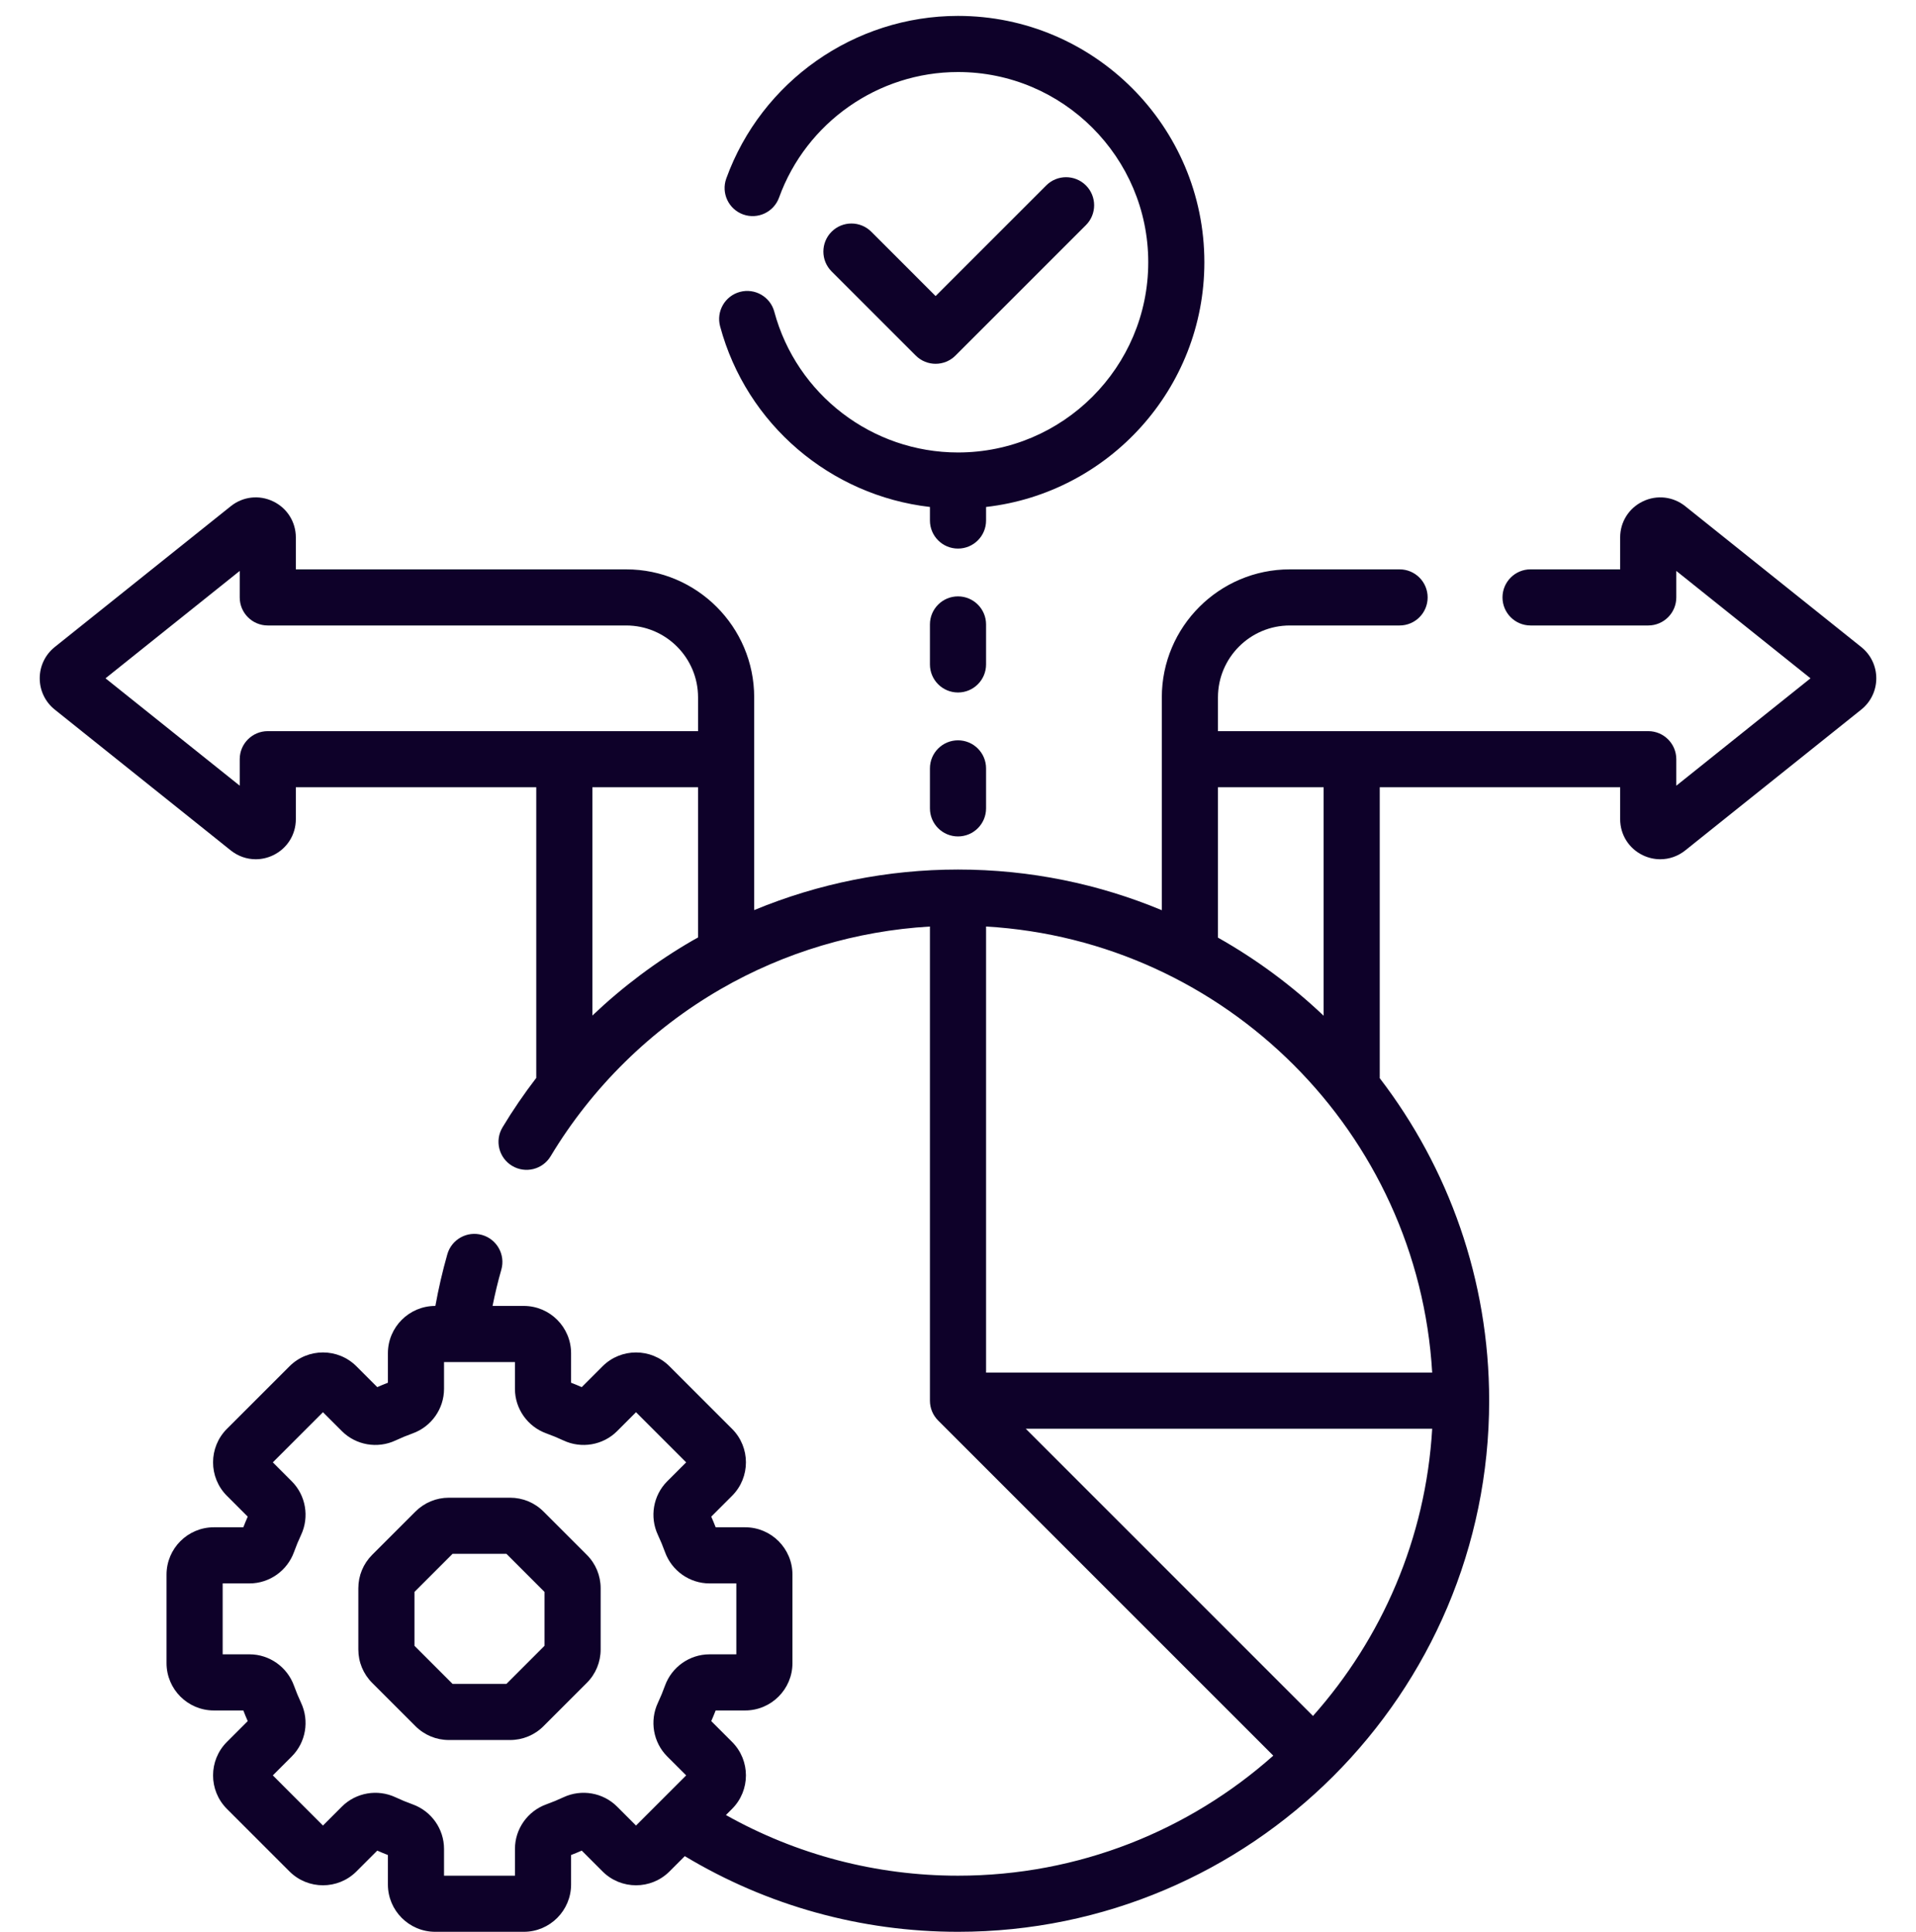 <svg width="120" height="121" viewBox="0 0 120 121" fill="none" xmlns="http://www.w3.org/2000/svg">
<path d="M57.354 22.271C57.698 22.614 58.148 22.786 58.597 22.786C59.047 22.786 59.497 22.615 59.841 22.271L68.012 14.1C68.698 13.414 68.698 12.301 68.012 11.614C67.325 10.928 66.212 10.928 65.526 11.614L58.597 18.543L54.569 14.514C53.882 13.827 52.77 13.827 52.083 14.514C51.397 15.2 51.397 16.314 52.083 17L57.354 22.271Z" fill="#0E0129"/>
<path d="M34.041 94.674C33.482 94.115 32.738 93.807 31.946 93.807H28.115C27.324 93.807 26.58 94.115 26.02 94.674L23.31 97.384C22.751 97.944 22.443 98.688 22.443 99.479V103.311C22.443 104.102 22.751 104.846 23.311 105.406L26.02 108.115C26.58 108.675 27.324 108.983 28.115 108.983H31.947C32.738 108.983 33.482 108.675 34.042 108.115L36.751 105.406C37.311 104.846 37.619 104.102 37.619 103.31V99.479C37.619 98.688 37.311 97.943 36.751 97.384L34.041 94.674ZM34.103 103.082L31.718 105.468H28.344L25.958 103.082V99.708L28.344 97.322H31.718L34.103 99.708V103.082Z" fill="#0E0129"/>
<path d="M46.342 18.283C45.404 18.535 44.849 19.499 45.1 20.437C46.752 26.588 52.022 31.039 58.242 31.753V32.602C58.242 33.573 59.029 34.36 60 34.36C60.971 34.36 61.758 33.573 61.758 32.602V31.753C69.441 30.877 75.43 24.339 75.43 16.426C75.43 7.918 68.508 0.996 60 0.996C53.522 0.996 47.69 5.089 45.487 11.18C45.157 12.093 45.629 13.1 46.542 13.431C47.454 13.76 48.463 13.288 48.793 12.375C50.494 7.672 54.998 4.512 60 4.512C66.57 4.512 71.915 9.856 71.915 16.426C71.915 22.995 66.57 28.34 60 28.34C54.621 28.34 49.89 24.715 48.495 19.524C48.244 18.587 47.279 18.031 46.342 18.283Z" fill="#0E0129"/>
<path d="M61.758 39.111C61.758 38.141 60.971 37.353 60 37.353C59.029 37.353 58.242 38.141 58.242 39.111V41.615C58.242 42.586 59.029 43.373 60 43.373C60.971 43.373 61.758 42.586 61.758 41.615V39.111Z" fill="#0E0129"/>
<path d="M60 46.369C59.029 46.369 58.242 47.156 58.242 48.127V50.631C58.242 51.602 59.029 52.389 60 52.389C60.971 52.389 61.758 51.602 61.758 50.631V48.127C61.758 47.156 60.971 46.369 60 46.369Z" fill="#0E0129"/>
<path d="M116.571 40.526L105.548 31.706C104.788 31.098 103.77 30.982 102.894 31.403C102.016 31.825 101.471 32.691 101.471 33.664V35.66H95.86C94.889 35.66 94.102 36.448 94.102 37.418C94.102 38.389 94.889 39.176 95.86 39.176H103.229C104.2 39.176 104.987 38.389 104.987 37.418V35.759L113.393 42.485L104.987 49.211V47.552C104.987 46.581 104.2 45.794 103.229 45.794H76.281V43.678C76.281 41.196 78.301 39.176 80.783 39.176H87.657C88.628 39.176 89.414 38.389 89.414 37.419C89.414 36.448 88.628 35.661 87.657 35.661H80.783C76.362 35.661 72.765 39.258 72.765 43.678V57.01C68.833 55.37 64.521 54.462 60 54.462C55.603 54.462 51.26 55.333 47.235 57.003V47.556C47.235 47.555 47.235 47.553 47.235 47.552V43.678C47.235 39.258 43.639 35.661 39.218 35.661H18.529V33.665C18.529 32.691 17.984 31.825 17.107 31.403C16.23 30.982 15.213 31.097 14.453 31.706L3.429 40.526C2.831 41.005 2.488 41.719 2.488 42.485C2.488 43.251 2.831 43.965 3.429 44.444L14.453 53.265C14.91 53.63 15.46 53.818 16.016 53.818C16.385 53.818 16.758 53.735 17.107 53.567C17.984 53.145 18.529 52.279 18.529 51.306V49.309H33.586V67.513C32.827 68.504 32.118 69.535 31.473 70.609C30.972 71.441 31.241 72.521 32.073 73.021C32.905 73.521 33.985 73.253 34.486 72.42C37.086 68.096 40.768 64.477 45.134 61.952C49.127 59.644 53.626 58.304 58.242 58.031V87.729C58.242 88.215 58.439 88.654 58.757 88.972L79.747 109.962C74.49 114.636 67.572 117.481 60 117.481C54.871 117.481 49.891 116.169 45.464 113.682L45.851 113.295C47.007 112.139 47.007 110.259 45.851 109.104L44.546 107.799C44.643 107.579 44.735 107.357 44.822 107.132H46.668C48.303 107.132 49.632 105.802 49.632 104.168V98.623C49.632 96.989 48.303 95.659 46.668 95.659H44.822C44.735 95.434 44.643 95.212 44.546 94.992L45.851 93.687C47.007 92.532 47.007 90.652 45.851 89.496L41.93 85.575C40.775 84.42 38.894 84.42 37.739 85.575L36.434 86.88C36.214 86.783 35.992 86.692 35.767 86.605V84.758C35.767 83.124 34.438 81.795 32.804 81.795H30.849C31.003 81.032 31.183 80.273 31.398 79.524C31.665 78.591 31.125 77.617 30.192 77.35C29.259 77.083 28.285 77.623 28.018 78.556C27.713 79.622 27.465 80.706 27.268 81.795H27.258C25.624 81.795 24.294 83.124 24.294 84.758V86.605C24.07 86.692 23.847 86.783 23.628 86.88L22.323 85.575C21.167 84.42 19.287 84.419 18.132 85.575L14.21 89.496C13.055 90.652 13.055 92.532 14.21 93.687L15.515 94.993C15.419 95.212 15.327 95.435 15.24 95.659H13.393C11.759 95.659 10.43 96.989 10.43 98.623V104.169C10.43 105.803 11.759 107.132 13.393 107.132H15.24C15.326 107.356 15.419 107.579 15.515 107.799L14.21 109.104C13.055 110.259 13.055 112.139 14.21 113.295L18.132 117.216C19.288 118.372 21.168 118.371 22.323 117.216L23.628 115.911C23.847 116.008 24.07 116.1 24.294 116.186V118.033C24.294 119.667 25.624 120.996 27.258 120.996H32.804C34.438 120.996 35.767 119.667 35.767 118.033V116.186C35.992 116.1 36.214 116.008 36.434 115.911L37.739 117.216C38.894 118.371 40.774 118.372 41.93 117.216L42.889 116.257C48.05 119.36 53.934 120.996 60 120.996C78.344 120.996 93.267 106.073 93.267 87.729C93.267 80.139 90.71 73.135 86.414 67.53V49.31H101.471V51.306C101.471 52.279 102.016 53.146 102.893 53.567C103.243 53.735 103.615 53.818 103.985 53.818C104.541 53.818 105.091 53.63 105.547 53.265L116.571 44.444C117.17 43.965 117.513 43.251 117.513 42.485C117.513 41.719 117.17 41.005 116.571 40.526ZM5.625 43.271C5.626 43.271 5.626 43.271 5.625 43.271L5.628 43.27C5.627 43.27 5.626 43.271 5.625 43.271ZM43.719 58.717C43.605 58.782 43.488 58.843 43.374 58.909C41.102 60.223 38.998 61.805 37.102 63.606V49.31H43.719V58.717H43.719ZM43.72 45.794H16.772C15.801 45.794 15.014 46.581 15.014 47.552V49.211L6.608 42.485L15.014 35.759V37.419C15.014 38.389 15.801 39.176 16.772 39.176H39.218C41.7 39.176 43.72 41.196 43.72 43.678V45.794H43.72ZM41.788 110.012L42.975 111.199L39.834 114.34L38.648 113.153C37.768 112.274 36.417 112.04 35.286 112.571C34.941 112.733 34.582 112.881 34.221 113.011C33.043 113.434 32.252 114.555 32.252 115.801V117.481H27.81V115.801C27.81 114.556 27.019 113.435 25.841 113.012C25.48 112.882 25.121 112.734 24.776 112.572C23.644 112.04 22.293 112.274 21.414 113.153L20.227 114.34L17.087 111.199L18.273 110.013C19.153 109.134 19.387 107.783 18.855 106.651C18.693 106.305 18.545 105.947 18.415 105.586C17.992 104.408 16.871 103.616 15.626 103.616H13.946V99.175H15.625C16.871 99.175 17.992 98.383 18.415 97.206C18.545 96.844 18.693 96.486 18.855 96.141C19.387 95.009 19.152 93.658 18.273 92.779L17.087 91.592L20.227 88.452L21.414 89.638C22.293 90.518 23.644 90.752 24.776 90.22C25.121 90.058 25.479 89.91 25.841 89.78C27.019 89.357 27.81 88.236 27.81 86.99V85.311H32.251V86.99C32.251 88.236 33.043 89.357 34.221 89.78C34.582 89.91 34.941 90.058 35.286 90.22C36.417 90.752 37.768 90.518 38.648 89.639L39.834 88.452L42.974 91.593L41.788 92.779C40.909 93.658 40.675 95.009 41.206 96.141C41.368 96.485 41.516 96.843 41.647 97.206C42.07 98.384 43.191 99.175 44.436 99.175H46.116V103.617H44.436C43.191 103.617 42.07 104.408 41.646 105.586C41.516 105.949 41.368 106.307 41.206 106.651C40.675 107.782 40.909 109.133 41.788 110.012ZM76.281 49.31H82.899V63.619C80.91 61.729 78.687 60.083 76.281 58.727V49.31ZM82.233 107.476L64.244 89.487H89.699C89.296 96.369 86.543 102.629 82.233 107.476ZM89.699 85.972H61.758V58.031C76.766 58.91 88.82 70.963 89.699 85.972Z" fill="#0E0129"/>
</svg>
